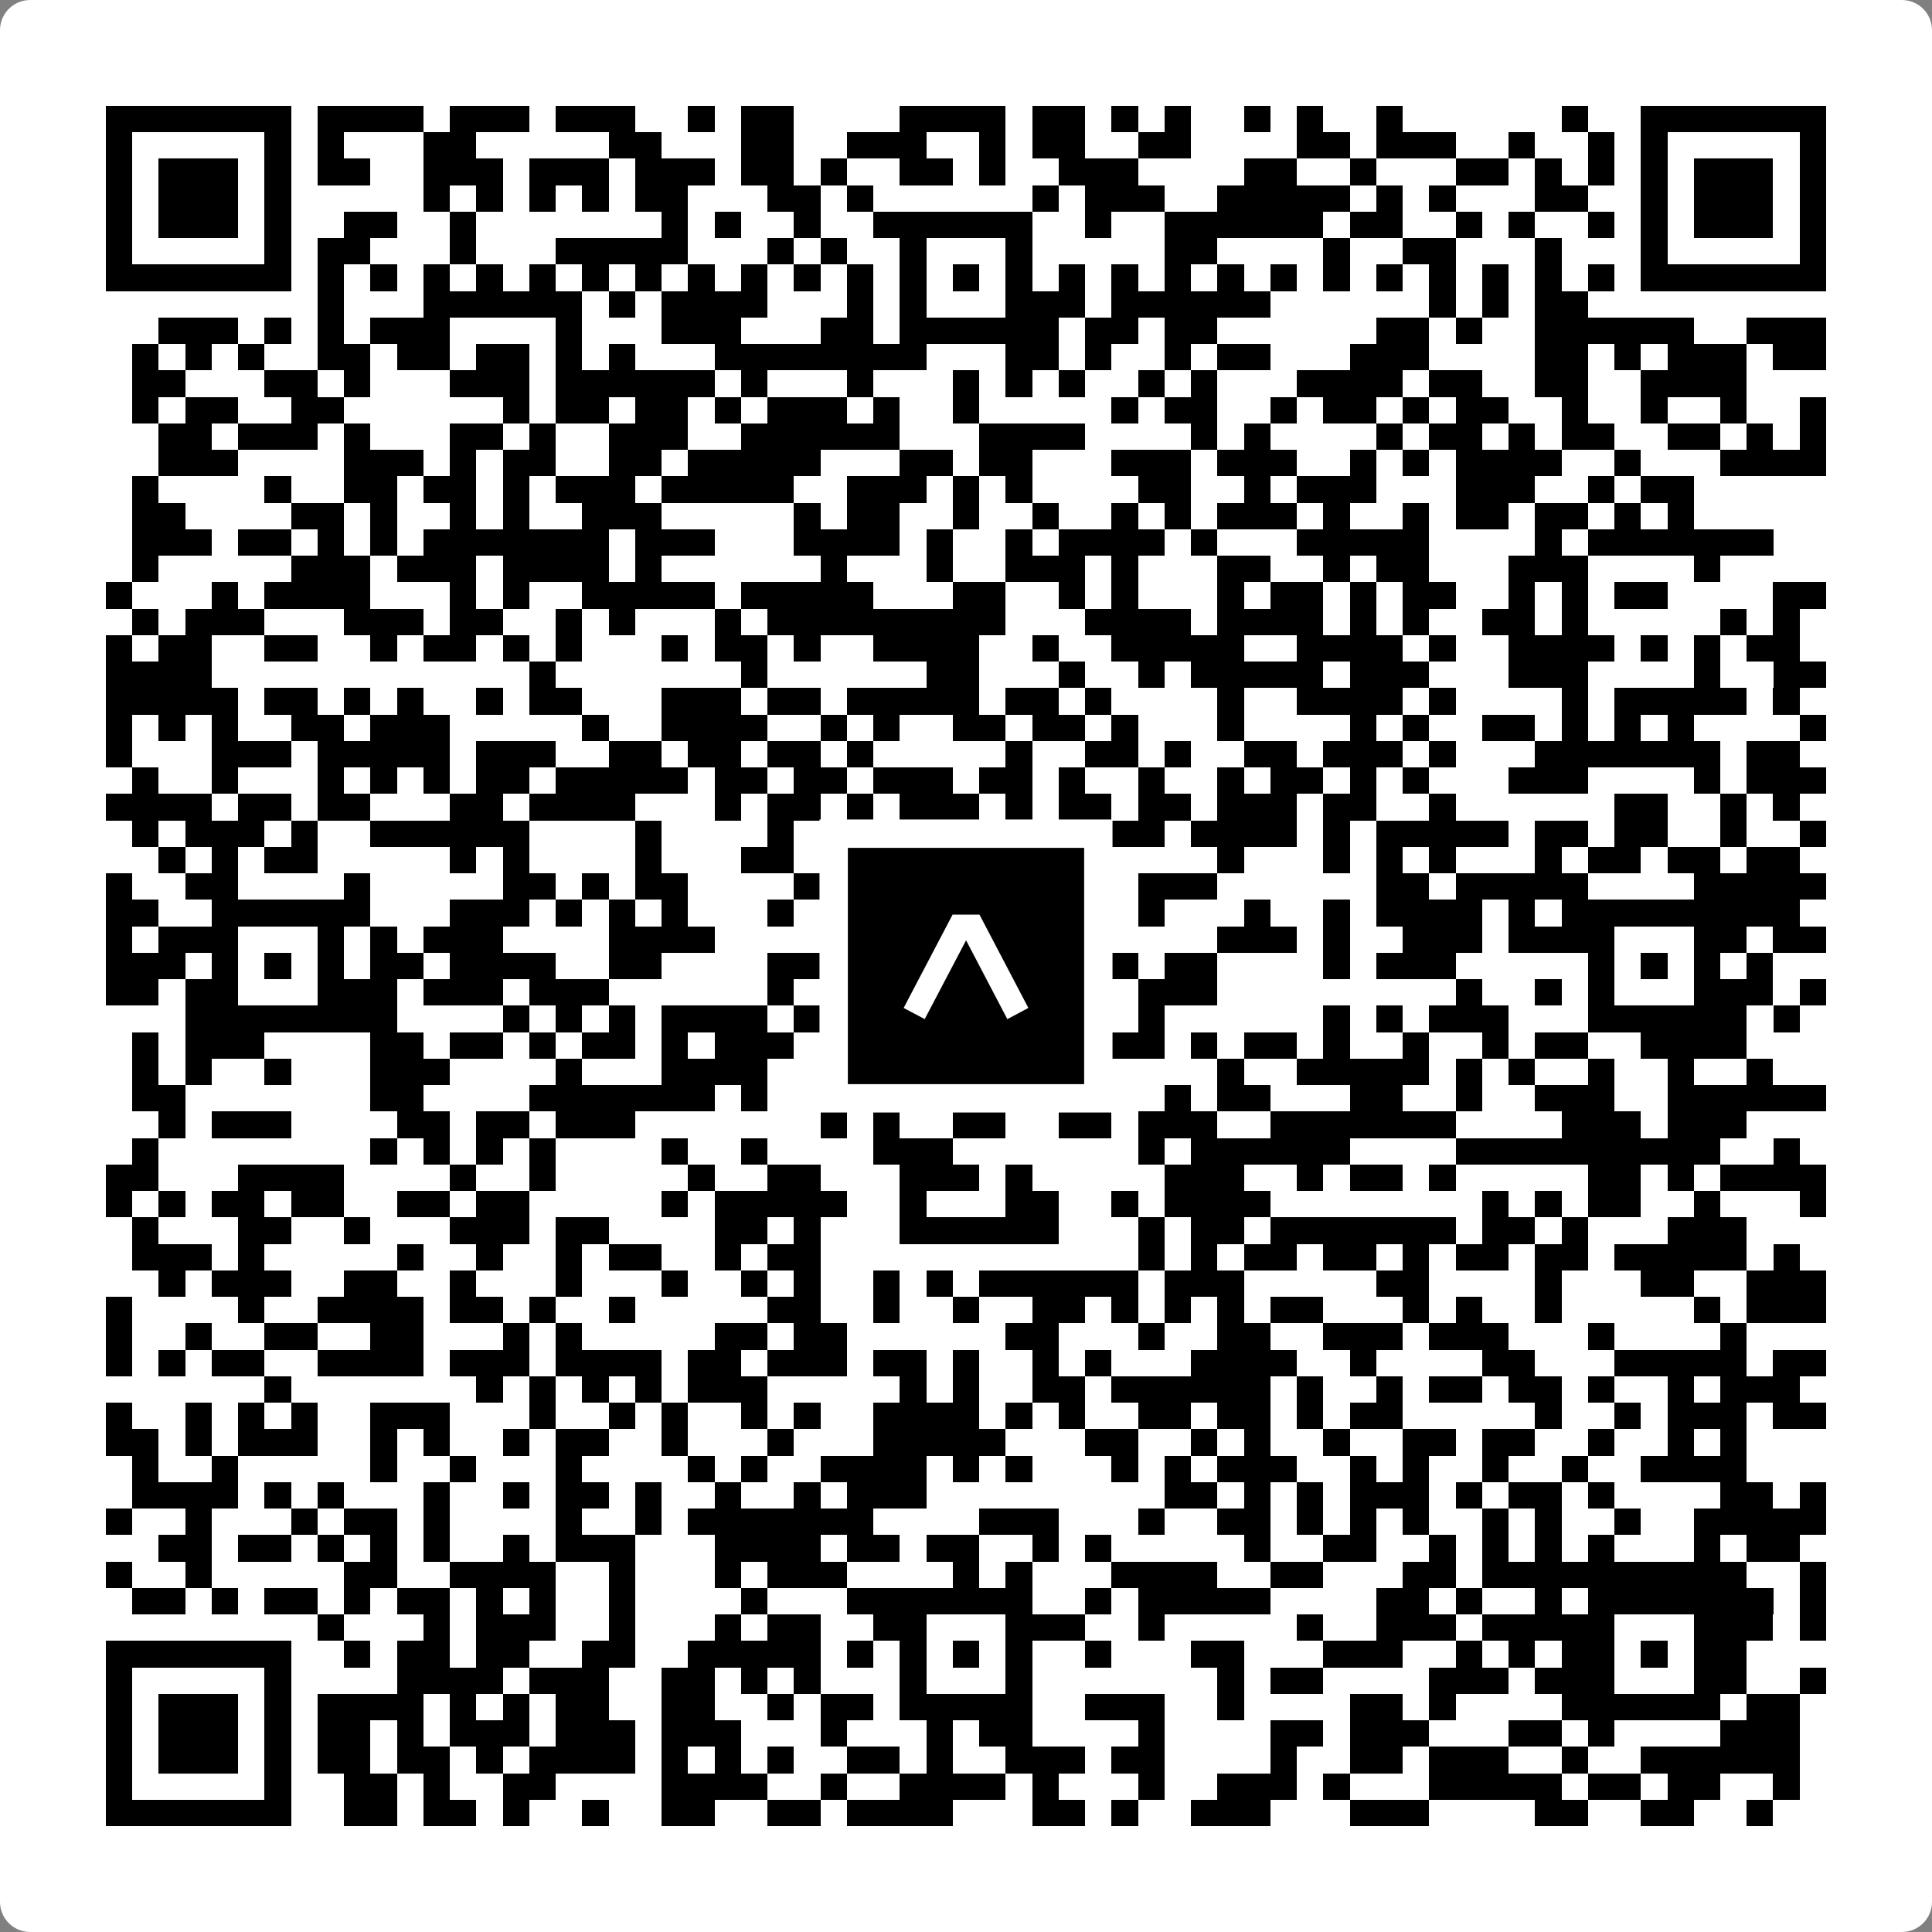 <svg width="512" height="512" viewBox="0 0 512 512" fill="none" xmlns="http://www.w3.org/2000/svg">
    <rect x="0" y="0" width="512" height="512" fill="#808080" stroke="none"/>
    <path d="M0 8C0 3.582 3.582 0 8 0H504C508.418 0 512 3.582 512 8V504C512 508.418 508.418 512 504 512H8C3.582 512 0 508.418 0 504V8Z" fill="white"/>
    <svg xmlns="http://www.w3.org/2000/svg" viewBox="0 0 73 73" shape-rendering="crispEdges" height="512" width="512" x="0" y="0"><path stroke="#000000" d="M4 4.5h7m1 0h4m1 0h3m1 0h3m2 0h1m1 0h2m4 0h4m1 0h2m1 0h1m1 0h1m2 0h1m1 0h1m2 0h1m6 0h1m2 0h7M4 5.5h1m5 0h1m1 0h1m3 0h2m5 0h2m3 0h2m2 0h3m2 0h1m1 0h2m2 0h2m4 0h2m1 0h3m2 0h1m2 0h1m1 0h1m5 0h1M4 6.5h1m1 0h3m1 0h1m1 0h2m2 0h3m1 0h3m1 0h3m1 0h2m1 0h1m2 0h2m1 0h1m2 0h3m4 0h2m2 0h1m3 0h2m1 0h1m1 0h1m1 0h1m1 0h3m1 0h1M4 7.5h1m1 0h3m1 0h1m5 0h1m1 0h1m1 0h1m1 0h1m1 0h2m3 0h2m1 0h1m6 0h1m1 0h3m2 0h5m1 0h1m1 0h1m3 0h2m2 0h1m1 0h3m1 0h1M4 8.5h1m1 0h3m1 0h1m2 0h2m2 0h1m7 0h1m1 0h1m2 0h1m2 0h6m2 0h1m2 0h6m1 0h2m2 0h1m1 0h1m2 0h1m1 0h1m1 0h3m1 0h1M4 9.5h1m5 0h1m1 0h2m3 0h1m3 0h5m3 0h1m1 0h1m2 0h1m3 0h1m5 0h2m4 0h1m2 0h2m3 0h1m3 0h1m5 0h1M4 10.5h7m1 0h1m1 0h1m1 0h1m1 0h1m1 0h1m1 0h1m1 0h1m1 0h1m1 0h1m1 0h1m1 0h1m1 0h1m1 0h1m1 0h1m1 0h1m1 0h1m1 0h1m1 0h1m1 0h1m1 0h1m1 0h1m1 0h1m1 0h1m1 0h1m1 0h1m1 0h7M12 11.5h1m3 0h6m1 0h1m1 0h4m3 0h1m1 0h1m3 0h3m1 0h6m6 0h1m1 0h1m1 0h2M6 12.5h3m1 0h1m1 0h1m1 0h3m4 0h1m3 0h3m3 0h2m1 0h6m1 0h2m1 0h2m6 0h2m1 0h1m2 0h6m2 0h3M5 13.5h1m1 0h1m1 0h1m2 0h2m1 0h2m1 0h2m1 0h1m1 0h1m3 0h8m3 0h2m1 0h1m2 0h1m1 0h2m3 0h3m4 0h2m1 0h1m1 0h3m1 0h2M5 14.5h2m3 0h2m1 0h1m3 0h3m1 0h6m1 0h1m3 0h1m3 0h1m1 0h1m1 0h1m2 0h1m1 0h1m3 0h4m1 0h2m2 0h2m2 0h4M5 15.5h1m1 0h2m2 0h2m6 0h1m1 0h2m1 0h2m1 0h1m1 0h3m1 0h1m2 0h1m5 0h1m1 0h2m2 0h1m1 0h2m1 0h1m1 0h2m2 0h1m2 0h1m2 0h1m2 0h1M6 16.5h2m1 0h3m1 0h1m3 0h2m1 0h1m2 0h3m2 0h6m3 0h4m4 0h1m1 0h1m4 0h1m1 0h2m1 0h1m1 0h2m2 0h2m1 0h1m1 0h1M6 17.5h3m4 0h3m1 0h1m1 0h2m2 0h2m1 0h5m3 0h2m1 0h2m3 0h3m1 0h3m2 0h1m1 0h1m1 0h4m2 0h1m3 0h4M5 18.5h1m4 0h1m2 0h2m1 0h2m1 0h1m1 0h3m1 0h5m2 0h3m1 0h1m1 0h1m4 0h2m2 0h1m1 0h3m3 0h3m2 0h1m1 0h2M5 19.5h2m4 0h2m1 0h1m2 0h1m1 0h1m2 0h3m5 0h1m1 0h2m2 0h1m2 0h1m2 0h1m1 0h1m1 0h3m1 0h1m2 0h1m1 0h2m1 0h2m1 0h1m1 0h1M5 20.5h3m1 0h2m1 0h1m1 0h1m1 0h7m1 0h3m3 0h4m1 0h1m2 0h1m1 0h4m1 0h1m3 0h5m4 0h1m1 0h7M5 21.5h1m5 0h3m1 0h3m1 0h4m1 0h1m6 0h1m3 0h1m2 0h3m1 0h1m3 0h2m2 0h1m1 0h2m3 0h3m4 0h1M4 22.5h1m3 0h1m1 0h4m3 0h1m1 0h1m2 0h5m1 0h5m3 0h2m2 0h1m1 0h1m3 0h1m1 0h2m1 0h1m1 0h2m2 0h1m1 0h1m1 0h2m4 0h2M5 23.5h1m1 0h3m3 0h3m1 0h2m2 0h1m1 0h1m3 0h1m1 0h9m3 0h4m1 0h4m1 0h1m1 0h1m2 0h2m1 0h1m5 0h1m1 0h1M4 24.5h1m1 0h2m2 0h2m2 0h1m1 0h2m1 0h1m1 0h1m3 0h1m1 0h2m1 0h1m2 0h4m2 0h1m2 0h5m2 0h4m1 0h1m2 0h4m1 0h1m1 0h1m1 0h2M4 25.5h4m12 0h1m7 0h1m6 0h2m3 0h1m2 0h1m1 0h5m1 0h3m3 0h3m4 0h1m2 0h2M4 26.5h5m1 0h2m1 0h1m1 0h1m2 0h1m1 0h2m3 0h3m1 0h2m1 0h5m1 0h2m1 0h1m4 0h1m2 0h4m1 0h1m4 0h1m1 0h5m1 0h1M4 27.5h1m1 0h1m1 0h1m2 0h2m1 0h3m5 0h1m2 0h4m2 0h1m1 0h1m2 0h2m1 0h2m1 0h1m3 0h1m4 0h1m1 0h1m2 0h2m1 0h1m1 0h1m1 0h1m4 0h1M4 28.5h1m3 0h3m1 0h5m1 0h3m2 0h2m1 0h2m1 0h2m1 0h1m5 0h1m2 0h2m1 0h1m2 0h2m1 0h3m1 0h1m3 0h7m1 0h2M5 29.5h1m2 0h1m3 0h1m1 0h1m1 0h1m1 0h2m1 0h5m1 0h2m1 0h2m1 0h3m1 0h2m1 0h1m2 0h1m2 0h1m1 0h2m1 0h1m1 0h1m3 0h3m4 0h1m1 0h3M4 30.5h4m1 0h2m1 0h2m3 0h2m1 0h4m3 0h1m1 0h2m1 0h1m1 0h3m1 0h1m1 0h2m1 0h2m1 0h3m1 0h2m2 0h1m6 0h2m2 0h1m1 0h1M5 31.5h1m1 0h3m1 0h1m2 0h6m4 0h1m4 0h1m2 0h1m4 0h4m1 0h2m1 0h4m1 0h1m1 0h5m1 0h2m1 0h2m2 0h1m2 0h1M6 32.5h1m1 0h1m1 0h2m5 0h1m1 0h1m4 0h1m3 0h2m7 0h1m1 0h3m4 0h1m3 0h1m1 0h1m1 0h1m3 0h1m1 0h2m1 0h2m1 0h2M4 33.5h1m2 0h2m4 0h1m5 0h2m1 0h1m1 0h2m4 0h2m4 0h1m1 0h1m2 0h1m1 0h3m6 0h2m1 0h5m4 0h5M4 34.5h2m2 0h6m3 0h3m1 0h1m1 0h1m1 0h1m3 0h1m4 0h6m3 0h1m3 0h1m2 0h1m1 0h4m1 0h1m1 0h9M4 35.5h1m1 0h3m3 0h1m1 0h1m1 0h3m4 0h4m7 0h1m3 0h1m7 0h3m1 0h1m2 0h3m1 0h4m3 0h2m1 0h2M4 36.5h3m1 0h1m1 0h1m1 0h1m1 0h2m1 0h4m2 0h2m4 0h4m1 0h1m1 0h1m1 0h1m1 0h3m1 0h2m4 0h1m1 0h3m5 0h1m1 0h1m1 0h1m1 0h1M4 37.5h2m1 0h2m3 0h3m1 0h3m1 0h3m6 0h1m3 0h2m3 0h2m3 0h3m9 0h1m2 0h1m1 0h1m3 0h3m1 0h1M7 38.5h8m4 0h1m1 0h1m1 0h1m1 0h4m1 0h1m1 0h1m1 0h6m1 0h1m1 0h1m6 0h1m1 0h1m1 0h3m3 0h6m1 0h1M5 39.5h1m1 0h3m4 0h2m1 0h2m1 0h1m1 0h2m1 0h1m1 0h3m1 0h2m1 0h2m1 0h1m4 0h2m1 0h1m1 0h2m1 0h1m2 0h1m2 0h1m1 0h2m2 0h4M5 40.5h1m1 0h1m2 0h1m3 0h3m4 0h1m3 0h4m2 0h1m1 0h4m1 0h2m6 0h1m2 0h5m1 0h1m1 0h1m2 0h1m2 0h1m2 0h1M5 41.5h2m7 0h2m4 0h7m1 0h1m2 0h1m2 0h2m1 0h2m1 0h2m2 0h1m1 0h2m3 0h2m2 0h1m2 0h3m2 0h6M6 42.5h1m1 0h3m4 0h2m1 0h2m1 0h3m7 0h1m1 0h1m2 0h2m2 0h2m1 0h3m2 0h7m4 0h3m1 0h3M5 43.5h1m8 0h1m1 0h1m1 0h1m1 0h1m4 0h1m2 0h1m4 0h3m7 0h1m1 0h6m4 0h10m2 0h1M4 44.5h2m3 0h4m4 0h1m2 0h1m5 0h1m2 0h2m3 0h3m1 0h1m5 0h3m2 0h1m1 0h2m1 0h1m5 0h2m1 0h1m1 0h4M4 45.5h1m1 0h1m1 0h2m1 0h2m2 0h2m1 0h2m5 0h1m1 0h5m2 0h1m3 0h2m2 0h1m1 0h4m8 0h1m1 0h1m1 0h2m2 0h1m3 0h1M5 46.5h1m3 0h2m2 0h1m3 0h3m1 0h2m4 0h2m1 0h1m3 0h6m3 0h1m1 0h2m1 0h7m1 0h2m1 0h1m3 0h3M5 47.5h3m1 0h1m5 0h1m2 0h1m2 0h1m1 0h2m2 0h1m1 0h2m12 0h1m1 0h1m1 0h2m1 0h2m1 0h1m1 0h2m1 0h2m1 0h5m1 0h1M6 48.5h1m1 0h3m2 0h2m2 0h1m3 0h1m3 0h1m2 0h1m1 0h1m2 0h1m1 0h1m1 0h6m1 0h3m5 0h2m4 0h1m3 0h2m2 0h3M4 49.5h1m4 0h1m2 0h4m1 0h2m1 0h1m2 0h1m5 0h2m2 0h1m2 0h1m2 0h2m1 0h1m1 0h1m1 0h1m1 0h2m3 0h1m1 0h1m2 0h1m5 0h1m1 0h3M4 50.5h1m2 0h1m2 0h2m2 0h2m3 0h1m1 0h1m5 0h2m1 0h2m6 0h2m3 0h1m2 0h2m2 0h3m1 0h3m3 0h1m4 0h1M4 51.5h1m1 0h1m1 0h2m2 0h4m1 0h3m1 0h4m1 0h2m1 0h3m1 0h2m1 0h1m2 0h1m1 0h1m3 0h4m2 0h1m4 0h2m3 0h5m1 0h2M10 52.5h1m7 0h1m1 0h1m1 0h1m1 0h1m1 0h3m5 0h1m1 0h1m2 0h2m1 0h6m1 0h1m2 0h1m1 0h2m1 0h2m1 0h1m2 0h1m1 0h3M4 53.5h1m2 0h1m1 0h1m1 0h1m2 0h3m3 0h1m2 0h1m1 0h1m2 0h1m1 0h1m2 0h4m1 0h1m1 0h1m2 0h2m1 0h2m1 0h1m1 0h2m5 0h1m2 0h1m1 0h3m1 0h2M4 54.5h2m1 0h1m1 0h3m2 0h1m1 0h1m2 0h1m1 0h2m2 0h1m3 0h1m3 0h5m3 0h2m2 0h1m1 0h1m2 0h1m2 0h2m1 0h2m2 0h1m2 0h1m1 0h1M5 55.5h1m2 0h1m5 0h1m2 0h1m3 0h1m4 0h1m1 0h1m2 0h4m1 0h1m1 0h1m3 0h1m1 0h1m1 0h3m2 0h1m1 0h1m2 0h1m2 0h1m2 0h4M5 56.5h4m1 0h1m1 0h1m3 0h1m2 0h1m1 0h2m1 0h1m2 0h1m2 0h1m1 0h3m9 0h2m1 0h1m1 0h1m1 0h3m1 0h1m1 0h2m1 0h1m4 0h2m1 0h1M4 57.5h1m2 0h1m3 0h1m1 0h2m1 0h1m4 0h1m2 0h1m1 0h7m4 0h3m3 0h1m2 0h2m1 0h1m1 0h1m1 0h1m2 0h1m1 0h1m2 0h1m2 0h5M6 58.5h2m1 0h2m1 0h1m1 0h1m1 0h1m2 0h1m1 0h3m3 0h4m1 0h2m1 0h2m2 0h1m1 0h1m5 0h1m2 0h2m2 0h1m1 0h1m1 0h1m1 0h1m3 0h1m1 0h2M4 59.5h1m2 0h1m5 0h2m2 0h4m2 0h1m3 0h1m1 0h3m4 0h1m1 0h1m3 0h4m2 0h2m3 0h2m1 0h10m2 0h1M5 60.5h2m1 0h1m1 0h2m1 0h1m1 0h2m1 0h1m1 0h1m2 0h1m4 0h1m3 0h7m2 0h1m1 0h5m4 0h2m1 0h1m2 0h1m1 0h7m1 0h1M12 61.5h1m3 0h1m1 0h3m2 0h1m3 0h1m1 0h2m2 0h2m3 0h3m2 0h1m5 0h1m2 0h3m1 0h5m3 0h3m1 0h1M4 62.5h7m2 0h1m1 0h2m1 0h2m2 0h2m2 0h5m1 0h1m1 0h1m1 0h1m1 0h1m2 0h1m3 0h2m3 0h3m2 0h1m1 0h1m1 0h2m1 0h1m1 0h2M4 63.5h1m5 0h1m4 0h4m1 0h3m2 0h2m1 0h1m1 0h1m3 0h1m3 0h1m7 0h1m1 0h2m4 0h3m1 0h3m3 0h2m2 0h1M4 64.5h1m1 0h3m1 0h1m1 0h4m1 0h1m1 0h1m1 0h2m2 0h2m2 0h1m1 0h2m1 0h5m2 0h3m2 0h1m4 0h2m1 0h1m4 0h6m1 0h2M4 65.5h1m1 0h3m1 0h1m1 0h2m1 0h1m1 0h3m1 0h3m1 0h3m3 0h1m3 0h1m1 0h2m4 0h1m4 0h2m1 0h3m3 0h2m1 0h1m4 0h3M4 66.5h1m1 0h3m1 0h1m1 0h2m1 0h2m1 0h1m1 0h4m1 0h1m1 0h1m1 0h1m2 0h2m1 0h1m2 0h3m1 0h2m4 0h1m2 0h2m1 0h3m2 0h1m2 0h6M4 67.5h1m5 0h1m2 0h2m1 0h1m2 0h2m4 0h4m2 0h1m2 0h4m1 0h1m3 0h1m2 0h3m1 0h1m3 0h5m1 0h2m1 0h2m2 0h1M4 68.5h7m2 0h2m1 0h2m1 0h1m2 0h1m2 0h2m2 0h2m1 0h4m3 0h2m1 0h1m2 0h3m3 0h3m4 0h2m2 0h2m2 0h1"/></svg>

    <rect x="220.932" y="220.932" width="70.137" height="70.137" fill="black" stroke="white" stroke-width="7.514"/>
    <svg x="220.932" y="220.932" width="70.137" height="70.137" viewBox="0 0 116 116" fill="none" xmlns="http://www.w3.org/2000/svg">
      <path d="M63.911 35.496L52.114 35.496L30.667 76.393L39.902 81.271L58.033 46.739L76.117 81.283L85.333 76.385L63.911 35.496Z" fill="white"/>
    </svg>
  </svg>